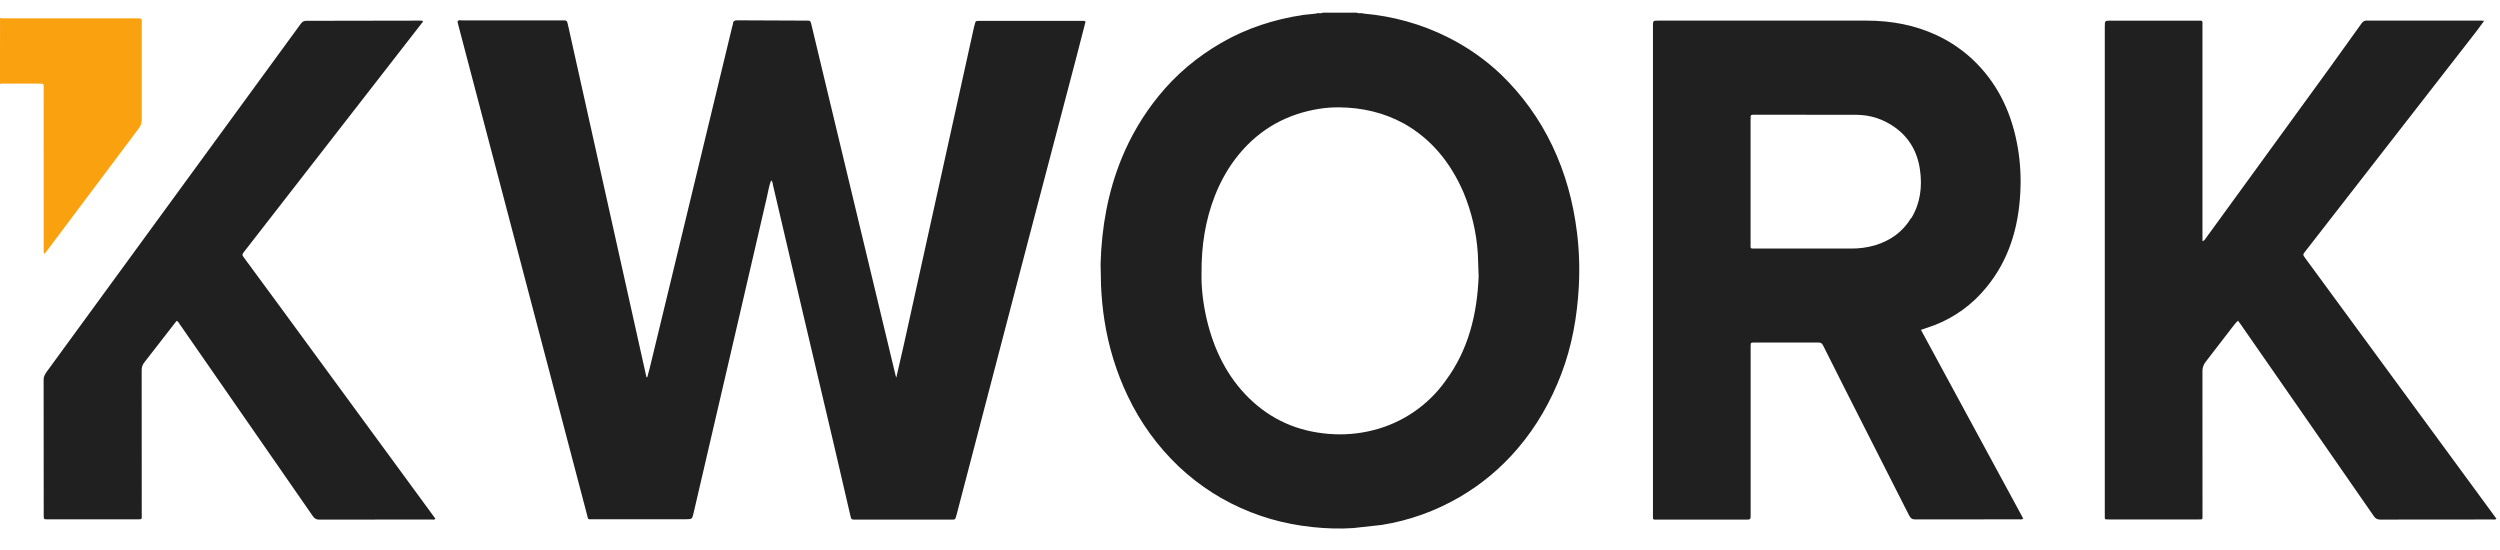 <svg width="150" height="33" viewBox="0 0 150 33" fill="none" xmlns="http://www.w3.org/2000/svg">
<g clip-path="url(#clip0)">
<path d="M53.789 22.608L54.241 20.635L58.45 1.583C58.456 1.553 58.47 1.525 58.477 1.497C58.535 1.257 58.535 1.254 58.749 1.254H64.934C64.996 1.254 65.067 1.232 65.132 1.301L64.56 3.52L61.746 14.227L57.403 30.858C57.395 30.887 57.386 30.916 57.377 30.945C57.315 31.171 57.315 31.177 57.094 31.177H51.335C51.077 31.177 51.077 31.177 51.017 30.914L50.03 26.661L48.128 18.581L46.384 11.128C46.361 11.032 46.373 10.918 46.268 10.819C46.144 11.139 46.094 11.473 46.02 11.799L44.127 19.973L41.622 30.752C41.53 31.154 41.526 31.154 41.146 31.154H35.557C35.248 31.154 35.305 31.203 35.22 30.88L27.488 1.463C27.473 1.395 27.442 1.327 27.468 1.253C27.546 1.194 27.632 1.222 27.716 1.222H33.747C34.013 1.222 34.019 1.222 34.081 1.505L38.766 22.539C38.775 22.573 38.758 22.622 38.834 22.641L38.981 22.095L40.354 16.42L43.931 1.605C43.947 1.546 43.973 1.488 43.977 1.429C43.988 1.256 44.08 1.219 44.225 1.219L48.403 1.237C48.62 1.237 48.624 1.24 48.685 1.48L49.551 5.095L53.754 22.604C53.774 22.622 53.774 22.653 53.782 22.678C53.775 22.653 53.782 22.628 53.808 22.613L53.789 22.608ZM132.136 14.477C132.218 14.459 132.247 14.415 132.29 14.375L139.767 4.089L141.682 1.42C141.77 1.296 141.858 1.234 141.991 1.234L148.872 1.237C148.919 1.237 148.965 1.243 149.049 1.249L148.585 1.879L138.324 15.073C138.162 15.28 138.162 15.28 138.321 15.498L149.786 31.123C149.712 31.2 149.632 31.169 149.565 31.169L142.814 31.175C142.628 31.175 142.524 31.11 142.419 30.954L137.703 24.155L134.435 19.451L134.281 19.243C134.117 19.379 134.008 19.563 133.883 19.707L132.337 21.714C132.203 21.88 132.136 22.09 132.147 22.302L132.15 30.931C132.15 31.174 132.165 31.166 131.933 31.166H126.515C126.267 31.166 126.287 31.175 126.287 30.914V1.633C126.287 1.239 126.287 1.239 126.643 1.239H132.032C132.117 1.236 132.151 1.276 132.148 1.365V14.119C132.151 14.238 132.152 14.357 132.151 14.476L132.136 14.477Z" fill="#202020"/>
<path d="M25.385 1.29L22.597 4.877L14.656 15.093C14.511 15.281 14.511 15.284 14.662 15.49L16.665 18.212L26.124 31.121C26.067 31.208 25.969 31.171 25.917 31.171L19.14 31.177C18.986 31.177 18.874 31.115 18.769 30.966L10.77 19.433C10.723 19.372 10.699 19.285 10.597 19.251L8.674 21.725C8.549 21.871 8.487 22.061 8.501 22.253L8.504 30.881C8.504 31.16 8.538 31.16 8.266 31.16H2.851C2.626 31.16 2.623 31.157 2.623 30.901L2.617 22.775C2.617 22.577 2.699 22.466 2.798 22.311L18.041 1.435C18.129 1.314 18.214 1.249 18.37 1.249L25.233 1.237C25.28 1.237 25.326 1.225 25.383 1.29H25.385ZM53.789 22.608C53.795 22.648 53.789 22.707 53.755 22.707C53.721 22.707 53.724 22.642 53.73 22.602C53.75 22.605 53.769 22.608 53.789 22.608ZM94.615 13.918C94.391 12.108 93.919 10.379 93.143 8.753C92.367 7.126 91.349 5.722 90.078 4.485C89.128 3.581 88.049 2.823 86.875 2.238C85.264 1.43 83.574 0.97 81.812 0.815C81.684 0.75 81.54 0.84 81.41 0.759H79.369C79.246 0.84 79.097 0.747 78.967 0.815L78.194 0.895C76.462 1.158 74.792 1.687 73.256 2.584C71.834 3.407 70.57 4.458 69.503 5.777C68.593 6.901 67.852 8.151 67.303 9.489C66.48 11.502 66.097 13.617 66.035 15.829L66.062 17.128C66.09 17.816 66.156 18.501 66.26 19.181C66.508 20.797 66.981 22.336 67.678 23.79C68.427 25.362 69.457 26.785 70.719 27.985C71.965 29.164 73.426 30.093 75.022 30.722C76.634 31.361 78.301 31.659 80.006 31.709C80.403 31.719 80.8 31.711 81.195 31.684L82.909 31.495C84.549 31.232 86.125 30.669 87.561 29.833C88.882 29.068 90.063 28.082 91.052 26.92C92.181 25.601 93.044 24.102 93.681 22.432C94.318 20.762 94.629 19.007 94.728 17.21C94.788 16.107 94.751 15.001 94.615 13.905V13.918ZM88.72 16.546C88.632 18.858 88.102 21 86.741 22.837C85.698 24.309 84.164 25.362 82.416 25.806C81.526 26.035 80.604 26.111 79.689 26.03C77.895 25.879 76.293 25.211 74.942 23.889C73.62 22.594 72.817 20.951 72.39 19.098C72.177 18.164 72.07 17.214 72.092 16.389C72.081 14.697 72.33 13.198 72.891 11.749C73.252 10.834 73.727 9.996 74.34 9.255C75.636 7.686 77.278 6.827 79.159 6.527C79.559 6.465 79.964 6.436 80.37 6.441C81.723 6.456 83.03 6.75 84.245 7.418C85.873 8.34 87.028 9.738 87.811 11.547C88.301 12.722 88.591 13.97 88.671 15.24L88.717 16.534L88.72 16.546ZM115.25 19.794L116.085 19.505C117.288 19.035 118.349 18.263 119.166 17.262C120.508 15.642 121.111 13.706 121.219 11.541C121.267 10.656 121.219 9.768 121.074 8.893C120.734 6.883 119.948 5.17 118.575 3.779C117.89 3.088 117.088 2.525 116.206 2.115C114.87 1.491 113.463 1.242 112.021 1.237H99.486C99.177 1.237 99.177 1.237 99.177 1.604V31.047C99.174 31.137 99.202 31.183 99.29 31.177H104.736C105.039 31.177 105.039 31.177 105.039 30.867V20.785C105.039 20.562 105.042 20.553 105.237 20.553H109.123C109.253 20.553 109.324 20.603 109.386 20.729L110.708 23.358L114.548 30.928C114.636 31.101 114.734 31.166 114.919 31.166L121.159 31.16C121.23 31.16 121.306 31.188 121.394 31.113L115.25 19.778V19.794ZM114.666 13.082C114.146 13.942 113.398 14.443 112.507 14.716C112.035 14.852 111.545 14.919 111.053 14.913C109.198 14.91 107.311 14.913 105.437 14.913H105.31C104.998 14.913 105.035 14.932 105.035 14.615V7.138C105.035 6.886 105.038 6.883 105.267 6.883L111.393 6.889C112.219 6.895 112.996 7.141 113.695 7.641C114.525 8.236 115.034 9.074 115.194 10.154C115.349 11.196 115.222 12.186 114.684 13.082H114.666Z" fill="#202020"/>
<path d="M0.003 1.072C0.112 1.118 0.227 1.098 0.34 1.098H8.195C8.562 1.095 8.505 1.123 8.505 1.434V7.155C8.505 7.362 8.458 7.526 8.338 7.689L2.86 14.989L2.664 15.237C2.593 15.107 2.621 14.989 2.621 14.886L2.618 5.425C2.618 4.961 2.672 5.023 2.237 5.018C1.585 5.015 0.932 5.015 0.279 5.018C0.187 5.018 0.089 4.999 -0.002 5.043L0.003 1.072Z" fill="#FAA110"/>
</g>
<defs>
<clipPath id="clip0">
<rect width="150" height="32.474" fill="white"/>
</clipPath>
</defs>
</svg>
